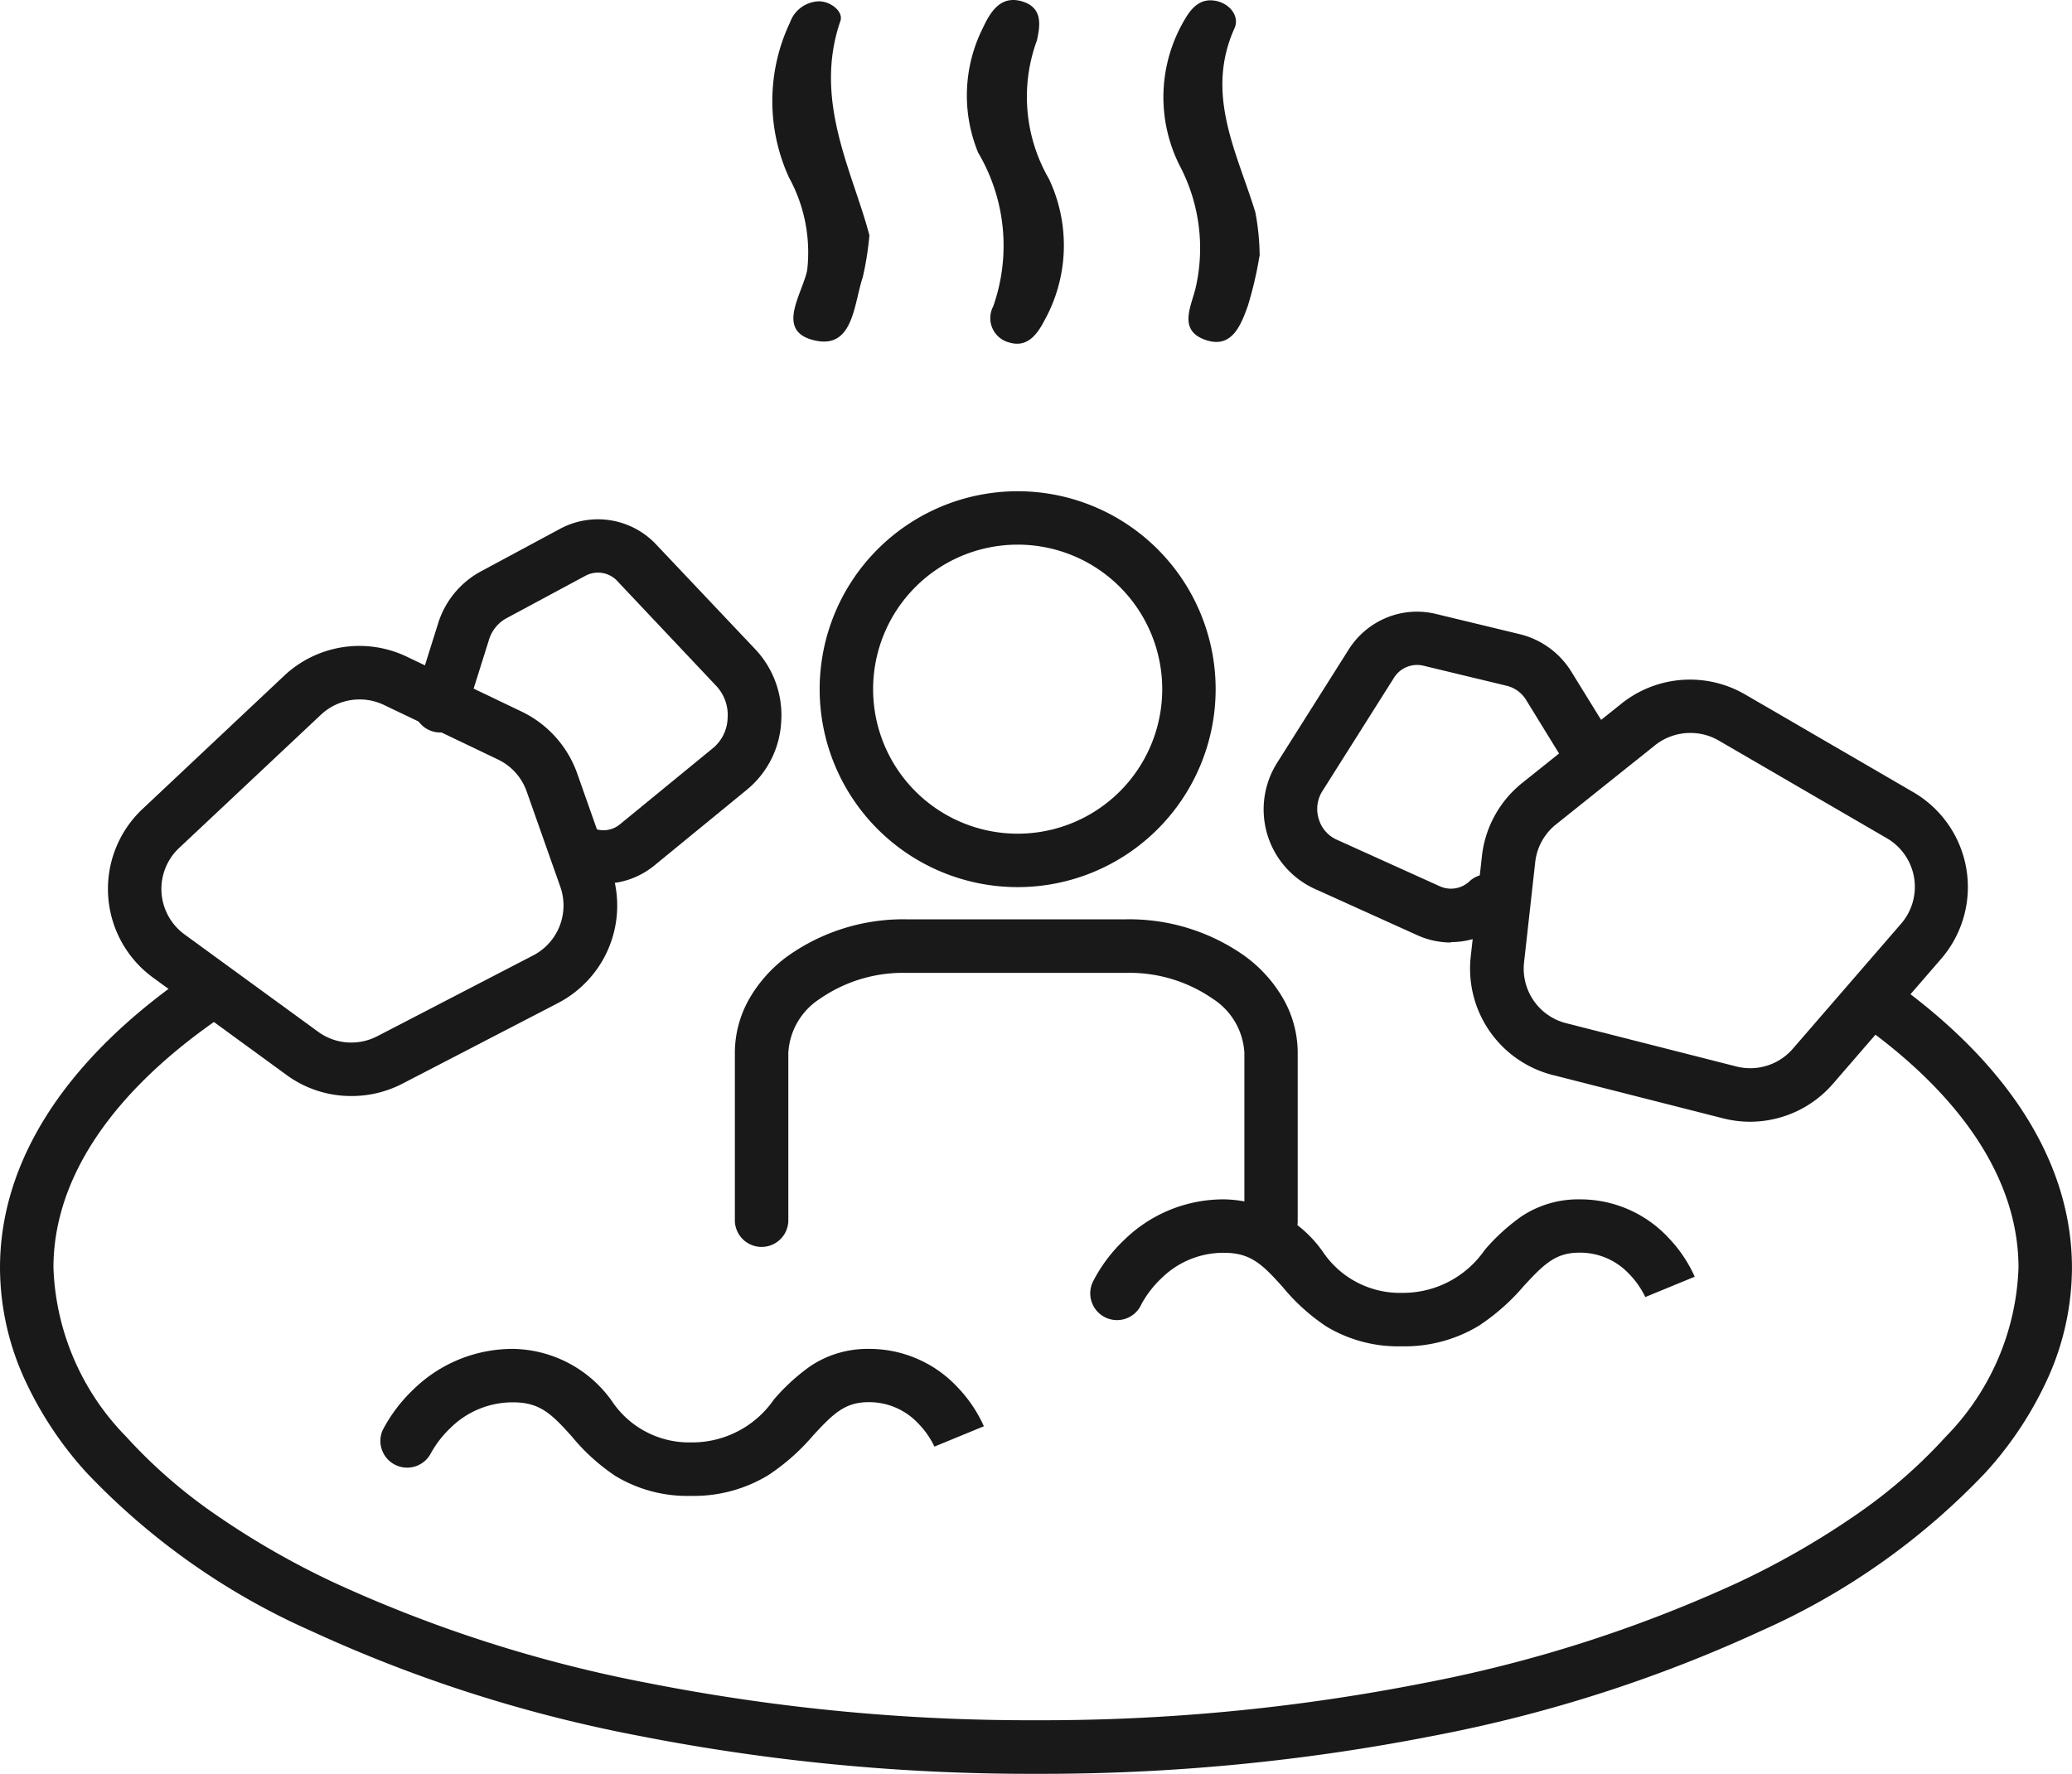 <svg id="Group_88994" data-name="Group 88994" xmlns="http://www.w3.org/2000/svg" xmlns:xlink="http://www.w3.org/1999/xlink" width="47.873" height="40.995" viewBox="0 0 47.873 40.995">
  <defs>
    <clipPath id="clip-path">
      <rect id="Rectangle_29800" data-name="Rectangle 29800" width="47.873" height="40.995" fill="#191919"/>
    </clipPath>
  </defs>
  <g id="Group_88993" data-name="Group 88993" clip-path="url(#clip-path)">
    <path id="パス_436855" data-name="パス 436855" d="M35.31,47.284a1.836,1.836,0,0,1-.926-.252.618.618,0,0,1,.621-1.067.6.6,0,0,0,.7-.064l2.153-1.764a.938.938,0,0,0,.322-.671.985.985,0,0,0-.251-.741L35.651,40.31a.612.612,0,0,0-.756-.142l-1.843.991a.848.848,0,0,0-.389.5l-.542,1.724a.618.618,0,0,1-1.178-.37l.542-1.724a2.063,2.063,0,0,1,.982-1.216l1.843-.991a1.848,1.848,0,0,1,2.238.382l2.284,2.415a2.223,2.223,0,0,1,.586,1.668,2.176,2.176,0,0,1-.772,1.548l-2.153,1.764A1.861,1.861,0,0,1,35.31,47.284Z" transform="translate(-21.369 -26.861)" fill="#191919"/>
    <path id="パス_436856" data-name="パス 436856" d="M23.937,91.34a46.827,46.827,0,0,1-9.2-.883,32.657,32.657,0,0,1-7.556-2.422,16.168,16.168,0,0,1-5.194-3.668A8.409,8.409,0,0,1,.524,82.122,6.235,6.235,0,0,1,0,79.646c0-2.429,1.468-4.746,4.245-6.7a.618.618,0,1,1,.71,1.01c-2.434,1.711-3.72,3.678-3.72,5.688a5.86,5.86,0,0,0,1.676,3.9,11.884,11.884,0,0,0,2.044,1.787,18.932,18.932,0,0,0,2.757,1.587,31.428,31.428,0,0,0,7.269,2.326,45.591,45.591,0,0,0,8.955.858,45.591,45.591,0,0,0,8.955-.858,31.428,31.428,0,0,0,7.269-2.326,18.931,18.931,0,0,0,2.757-1.587,11.884,11.884,0,0,0,2.044-1.787,5.86,5.86,0,0,0,1.676-3.9c0-2.01-1.286-3.977-3.72-5.688a.618.618,0,0,1,.71-1.01c2.777,1.953,4.245,4.269,4.245,6.7a6.235,6.235,0,0,1-.524,2.477,8.409,8.409,0,0,1-1.465,2.246,16.168,16.168,0,0,1-5.194,3.668,32.656,32.656,0,0,1-7.555,2.422A46.827,46.827,0,0,1,23.937,91.34Z" transform="translate(0 -50.346)" fill="#191919"/>
    <path id="楕円形_861" data-name="楕円形 861" d="M2.575-2A4.575,4.575,0,0,1,7.149,2.575,4.575,4.575,0,0,1,2.575,7.149,4.575,4.575,0,0,1-2,2.575,4.575,4.575,0,0,1,2.575-2Zm0,7.914a3.34,3.34,0,0,0,3.34-3.34,3.34,3.34,0,0,0-3.34-3.34,3.34,3.34,0,0,0-3.34,3.34,3.34,3.34,0,0,0,3.34,3.34Z" transform="translate(20.938 13.353)" fill="#191919"/>
    <path id="パス_436857" data-name="パス 436857" d="M67.387,76.4a.618.618,0,0,1-.618-.618V71.894a1.587,1.587,0,0,0-.728-1.248,3.372,3.372,0,0,0-2-.6H58.96a3.372,3.372,0,0,0-2,.6,1.587,1.587,0,0,0-.728,1.248v3.892a.618.618,0,0,1-1.235,0V71.894a2.524,2.524,0,0,1,.344-1.268,3.185,3.185,0,0,1,.885-.974,4.611,4.611,0,0,1,2.73-.844h5.086a4.612,4.612,0,0,1,2.73.844,3.185,3.185,0,0,1,.885.974,2.524,2.524,0,0,1,.344,1.268v3.892A.618.618,0,0,1,67.387,76.4Z" transform="translate(-38.018 -47.562)" fill="#191919"/>
    <path id="パス_436858" data-name="パス 436858" d="M13.7,58.752a2.521,2.521,0,0,1-1.495-.487L9.123,56.017a2.537,2.537,0,0,1-.244-3.9l3.271-3.078a2.537,2.537,0,0,1,2.833-.441l2.641,1.263a2.521,2.521,0,0,1,1.3,1.444l.776,2.2a2.537,2.537,0,0,1-1.226,3.1l-3.6,1.866A2.548,2.548,0,0,1,13.7,58.752Zm.187-9.165A1.3,1.3,0,0,0,13,49.94L9.725,53.018a1.3,1.3,0,0,0,.125,2l3.084,2.248a1.294,1.294,0,0,0,.767.25,1.308,1.308,0,0,0,.6-.146l3.6-1.866a1.3,1.3,0,0,0,.629-1.59l-.776-2.2a1.294,1.294,0,0,0-.666-.741l-2.64-1.263A1.291,1.291,0,0,0,13.889,49.587Z" transform="translate(-5.585 -33.422)" fill="#191919"/>
    <path id="パス_436859" data-name="パス 436859" d="M98.9,53.44a1.879,1.879,0,0,1-.776-.168l-2.384-1.078a2.018,2.018,0,0,1-.861-2.9l1.654-2.619a1.879,1.879,0,0,1,.877-.741,1.847,1.847,0,0,1,1.144-.087l1.935.467a1.942,1.942,0,0,1,1.2.879l.861,1.395a.618.618,0,1,1-1.051.649l-.861-1.4a.724.724,0,0,0-.438-.327l-1.935-.467a.629.629,0,0,0-.686.286l-1.654,2.619a.772.772,0,0,0-.08.635.755.755,0,0,0,.406.476l2.384,1.078a.625.625,0,0,0,.681-.1.618.618,0,1,1,.82.923,1.856,1.856,0,0,1-1.235.471Z" transform="translate(-65.376 -31.658)" fill="#191919"/>
    <path id="パス_436860" data-name="パス 436860" d="M116.487,61.079h0a2.541,2.541,0,0,1-.626-.078l-3.932-1a2.537,2.537,0,0,1-1.9-2.74l.258-2.316a2.521,2.521,0,0,1,.937-1.7l2.286-1.828a2.537,2.537,0,0,1,2.86-.212l3.883,2.257a2.537,2.537,0,0,1,.645,3.852l-2.5,2.888A2.535,2.535,0,0,1,116.487,61.079ZM115.1,52.094a1.308,1.308,0,0,0-.814.285L112,54.207a1.294,1.294,0,0,0-.481.873l-.258,2.316a1.3,1.3,0,0,0,.973,1.406l3.932,1a1.3,1.3,0,0,0,.321.04h0a1.3,1.3,0,0,0,.985-.451l2.5-2.888a1.3,1.3,0,0,0-.331-1.977l-3.883-2.257A1.3,1.3,0,0,0,115.1,52.094Z" transform="translate(-76.048 -35.155)" fill="#191919"/>
    <path id="Path_436861" data-name="Path 436861" d="M60.032,5.512a7.031,7.031,0,0,1-.153.964c-.208.621-.215,1.658-1.1,1.464-.936-.206-.3-1.063-.184-1.626a3.6,3.6,0,0,0-.42-2.141A4.244,4.244,0,0,1,58.2.584.731.731,0,0,1,58.882.1c.282.013.552.249.48.456-.634,1.838.283,3.476.671,4.954" transform="translate(-39.945 -0.07)" fill="#191919"/>
    <path id="Path_436862" data-name="Path 436862" d="M73.95.954a3.788,3.788,0,0,0,.284,3.178,3.587,3.587,0,0,1-.108,3.285c-.163.312-.392.621-.8.5a.581.581,0,0,1-.378-.837A4.225,4.225,0,0,0,72.6,3.528a3.477,3.477,0,0,1,.108-2.88c.168-.36.4-.751.881-.623.517.137.446.568.364.929" transform="translate(-50 0)" fill="#191919"/>
    <path id="Path_436863" data-name="Path 436863" d="M89.28,5.95A8.648,8.648,0,0,1,89.011,7.1c-.164.453-.377,1.018-1.015.77-.569-.222-.312-.728-.2-1.148a4.092,4.092,0,0,0-.353-2.855,3.516,3.516,0,0,1,.112-3.39c.151-.261.353-.492.7-.432s.571.366.449.635c-.688,1.528.056,2.864.481,4.252a5.574,5.574,0,0,1,.1,1.013" transform="translate(-60.181 -0.028)" fill="#191919"/>
    <path id="パス_436864" data-name="パス 436864" d="M88.8,93.164a3.21,3.21,0,0,1-1.749-.462,4.617,4.617,0,0,1-1-.905c-.467-.522-.739-.794-1.358-.794a2.039,2.039,0,0,0-1.452.594,2.4,2.4,0,0,0-.453.587.618.618,0,1,1-1.114-.533,3.549,3.549,0,0,1,.712-.945,3.278,3.278,0,0,1,2.307-.938,2.852,2.852,0,0,1,2.279,1.205,2.143,2.143,0,0,0,1.828.956,2.294,2.294,0,0,0,1.917-.993,4.664,4.664,0,0,1,.839-.768,2.37,2.37,0,0,1,1.351-.4,2.784,2.784,0,0,1,2.061.895,3.152,3.152,0,0,1,.6.893l-1.142.47,0,0a2,2,0,0,0-.383-.544A1.551,1.551,0,0,0,92.9,91c-.545,0-.815.264-1.282.771a4.917,4.917,0,0,1-1.038.918A3.31,3.31,0,0,1,88.8,93.164Z" transform="translate(-56.412 -62.05)" fill="#191919"/>
    <path id="パス_436865" data-name="パス 436865" d="M35.62,104.361a3.21,3.21,0,0,1-1.749-.462,4.617,4.617,0,0,1-1-.906c-.467-.522-.739-.794-1.358-.794a2.039,2.039,0,0,0-1.452.594,2.4,2.4,0,0,0-.453.587.618.618,0,0,1-1.114-.533,3.549,3.549,0,0,1,.712-.945,3.279,3.279,0,0,1,2.307-.938,2.852,2.852,0,0,1,2.279,1.205,2.143,2.143,0,0,0,1.828.956,2.294,2.294,0,0,0,1.917-.993,4.665,4.665,0,0,1,.839-.768,2.37,2.37,0,0,1,1.351-.4,2.784,2.784,0,0,1,2.06.895,3.152,3.152,0,0,1,.6.893l-1.142.47,0,0a2,2,0,0,0-.383-.544,1.551,1.551,0,0,0-1.139-.483c-.545,0-.815.264-1.282.771a4.918,4.918,0,0,1-1.038.918A3.31,3.31,0,0,1,35.62,104.361Z" transform="translate(-19.655 -69.79)" fill="#191919"/>
  </g>
</svg>
